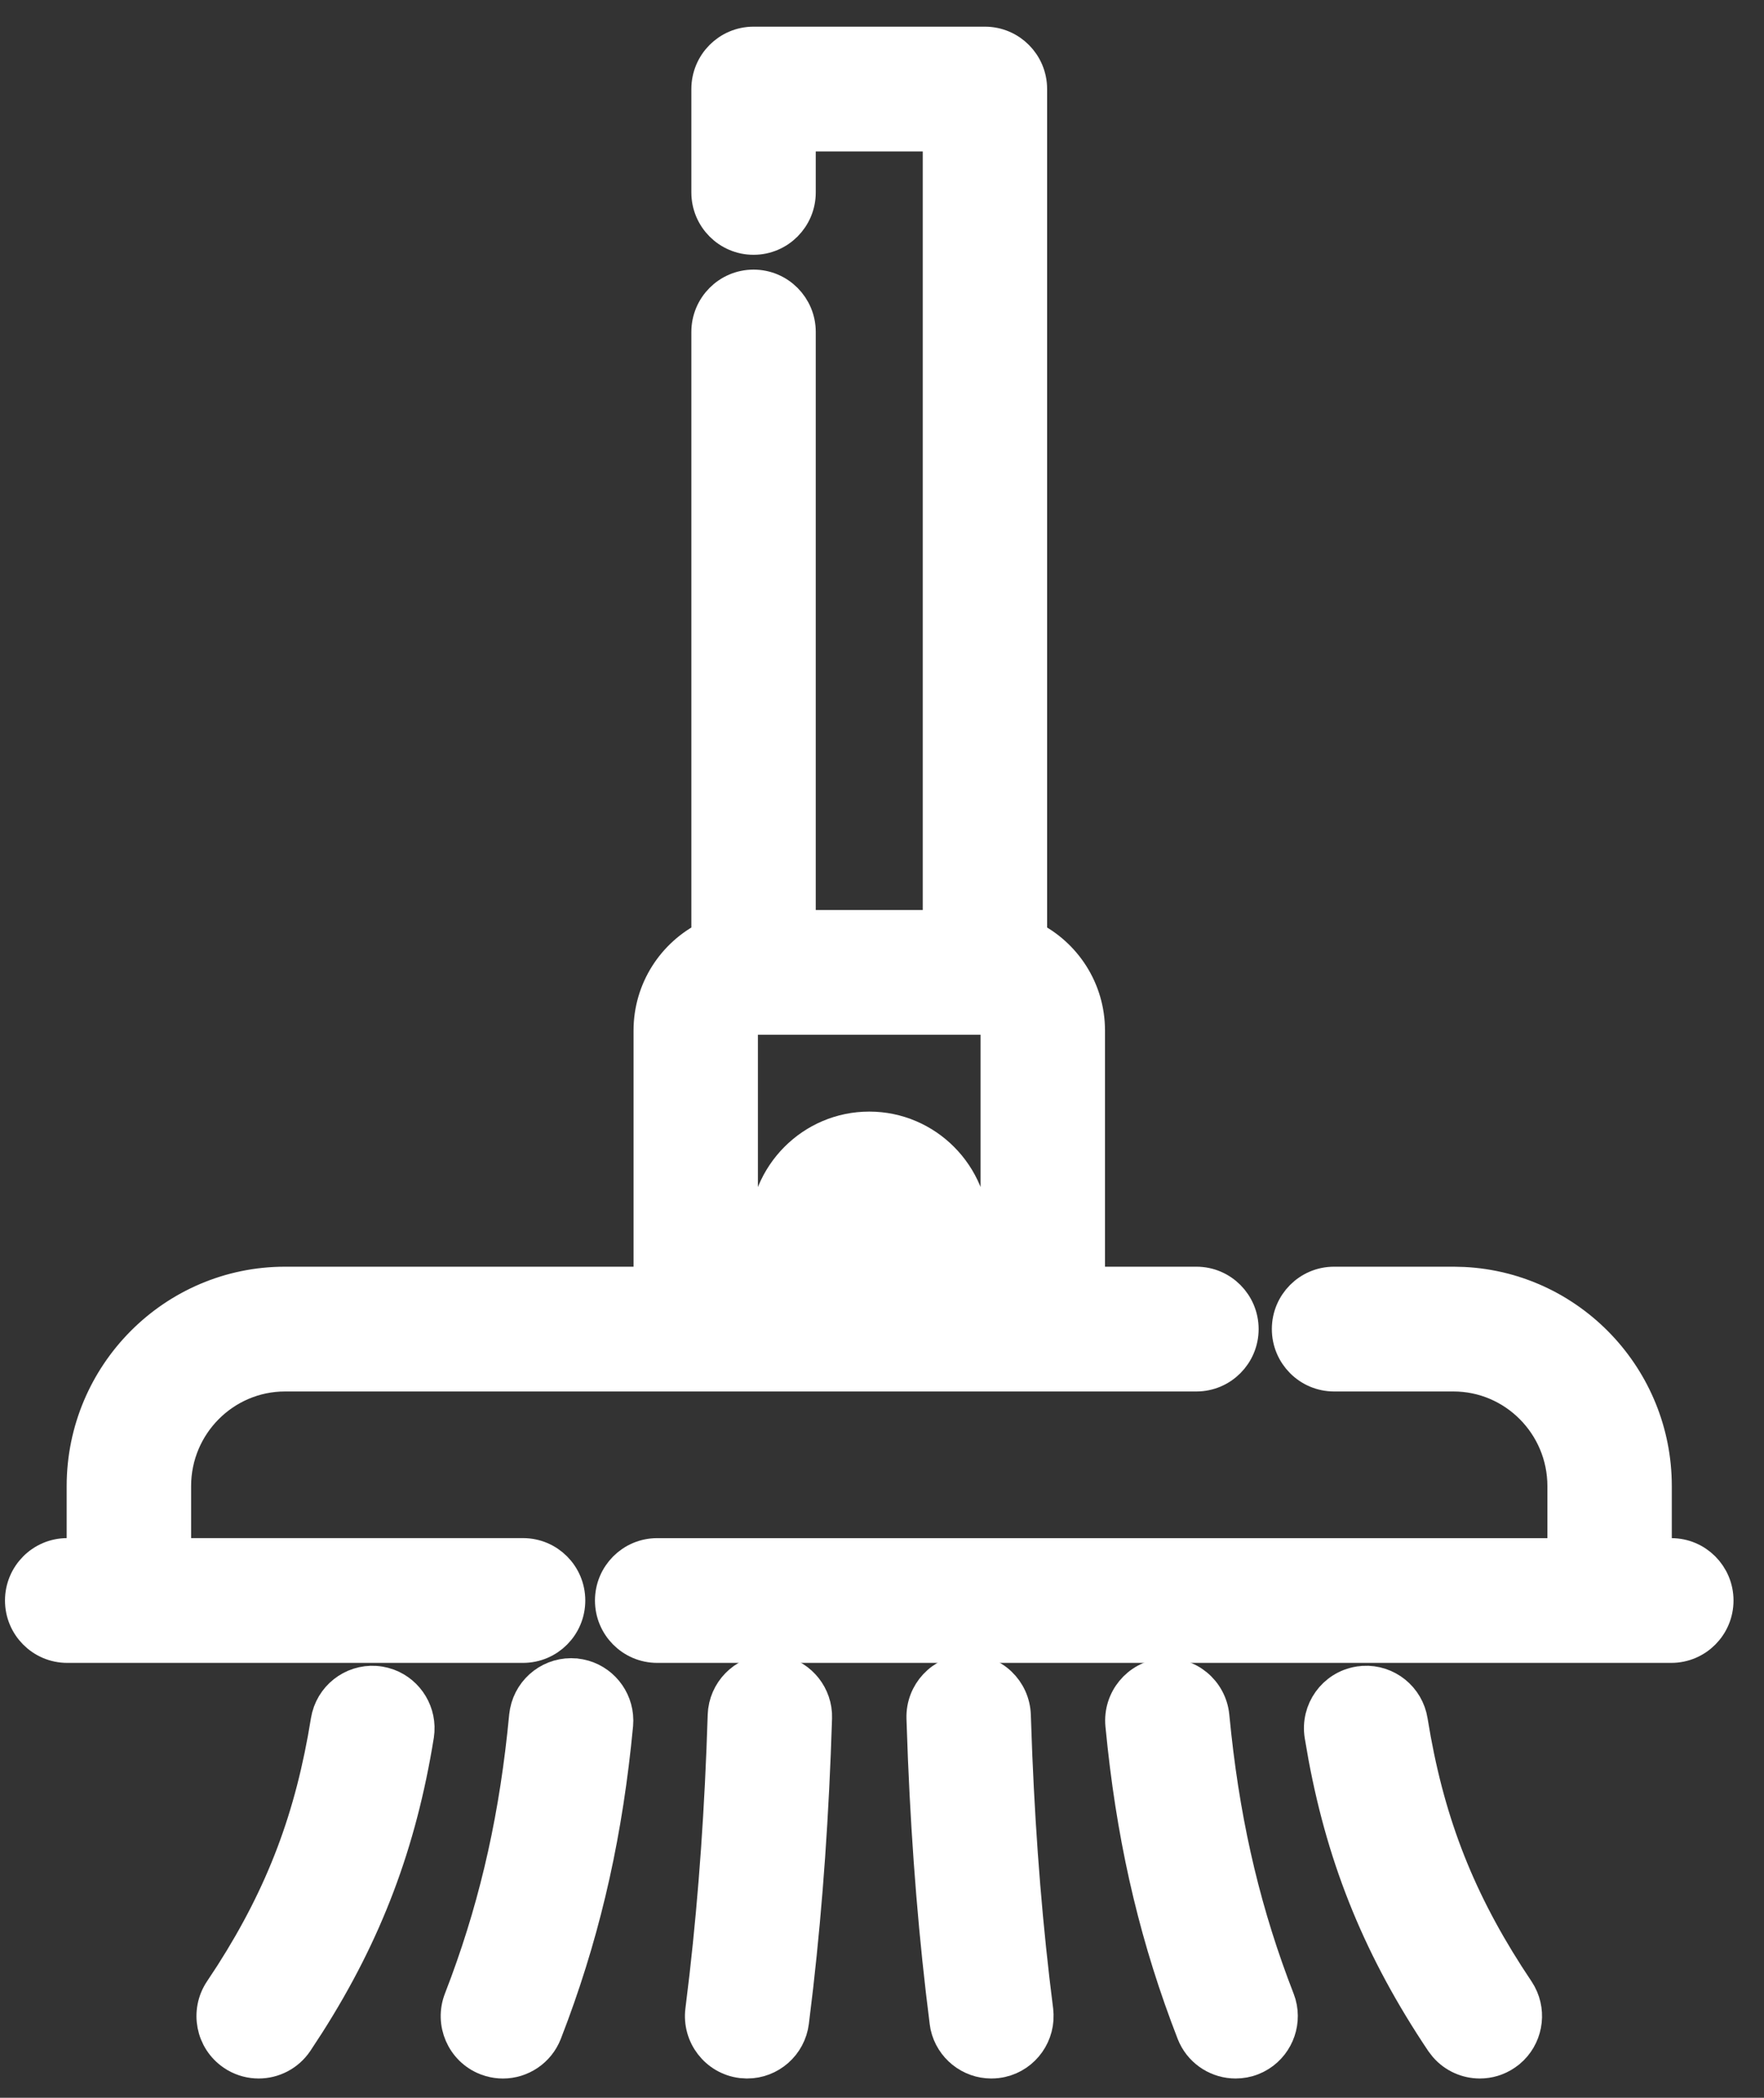 <svg width="53" height="63" viewBox="0 0 53 63" fill="none" xmlns="http://www.w3.org/2000/svg">
<rect x="0" y="0" width="53" height="63" fill="#333333" stroke="none"/>
<path d="M43.669 38.541L43.981 38.549C47.182 38.713 49.73 41.38 49.73 44.631V46.693H50.215C50.973 46.693 51.584 47.31 51.584 48.066C51.584 48.822 50.973 49.439 50.215 49.439H19.745C18.987 49.439 18.376 48.822 18.376 48.066C18.376 47.31 18.987 46.693 19.745 46.693H46.992V44.631C46.992 42.786 45.499 41.288 43.669 41.288H40.082C39.324 41.288 38.713 40.67 38.713 39.914C38.713 39.158 39.324 38.541 40.082 38.541H43.669Z" fill="white" stroke="white"/>
<path d="M29.593 1.301C30.352 1.302 30.961 1.919 30.961 2.674V28.15C31.99 28.659 32.7 29.72 32.7 30.948V38.541H35.947C36.705 38.541 37.316 39.158 37.316 39.915C37.316 40.67 36.705 41.288 35.947 41.288H8.565C6.735 41.288 5.242 42.785 5.242 44.63V46.692H15.716C16.475 46.692 17.085 47.31 17.085 48.066C17.085 48.822 16.475 49.438 15.717 49.439H2.019C1.261 49.439 0.65 48.822 0.65 48.066C0.65 47.31 1.261 46.692 2.019 46.692H2.503V44.63C2.504 41.275 5.22 38.541 8.565 38.541H19.535V30.949C19.535 29.721 20.244 28.659 21.272 28.15V9.97C21.272 9.214 21.883 8.597 22.641 8.597C23.399 8.597 24.01 9.214 24.01 9.97V27.829H28.224V4.048H24.01V5.779C24.01 6.535 23.399 7.152 22.641 7.152C21.883 7.152 21.272 6.535 21.272 5.779V2.674C21.272 1.918 21.883 1.301 22.641 1.301H29.593ZM22.641 30.575C22.441 30.575 22.272 30.741 22.272 30.949V38.541H23.01V37.003C23.01 35.285 24.401 33.883 26.117 33.883C27.832 33.883 29.224 35.285 29.224 37.003V38.541H29.961V30.949C29.961 30.741 29.794 30.575 29.593 30.575H22.641ZM26.117 36.63C25.916 36.631 25.748 36.796 25.748 37.003V38.541H26.486V37.003C26.486 36.796 26.317 36.63 26.117 36.63Z" fill="white" stroke="white"/>
<path d="M9.865 51.544C10.044 50.872 10.705 50.43 11.407 50.544L11.543 50.573C12.17 50.742 12.592 51.333 12.554 51.98L12.539 52.119C12.019 55.345 11 58.045 9.264 60.77L8.908 61.315C8.643 61.708 8.21 61.921 7.771 61.921C7.54 61.921 7.306 61.862 7.094 61.741L7.005 61.685C6.379 61.261 6.215 60.408 6.636 59.78L6.956 59.294C8.505 56.868 9.372 54.566 9.836 51.681L9.865 51.544Z" fill="white" stroke="white"/>
<path d="M17.289 50.304H17.29L17.428 50.325C18.065 50.452 18.524 51.014 18.528 51.662L18.522 51.803C18.221 54.969 17.606 57.751 16.593 60.498L16.385 61.047C16.174 61.589 15.658 61.922 15.11 61.922C14.985 61.922 14.858 61.904 14.734 61.868L14.611 61.827C13.906 61.55 13.561 60.753 13.835 60.049L14.025 59.547C14.952 57.031 15.518 54.475 15.796 51.542L15.817 51.403C15.952 50.721 16.582 50.238 17.289 50.304Z" fill="white" stroke="white"/>
<path d="M23.314 50.197C23.958 50.284 24.452 50.814 24.497 51.461L24.499 51.602C24.409 54.471 24.224 57.113 23.936 59.644L23.806 60.722C23.718 61.413 23.13 61.921 22.449 61.921L22.274 61.91C21.523 61.813 20.995 61.124 21.09 60.374L21.216 59.33C21.495 56.879 21.675 54.311 21.763 51.515L21.774 51.375C21.866 50.686 22.466 50.162 23.175 50.185L23.314 50.197Z" fill="white" stroke="white"/>
<path d="M29.061 50.187C29.825 50.16 30.448 50.764 30.472 51.515L30.515 52.699C30.629 55.432 30.836 57.953 31.145 60.374L31.155 60.514C31.173 61.208 30.666 61.819 29.961 61.91H29.96C29.902 61.917 29.844 61.921 29.785 61.921C29.147 61.921 28.59 61.475 28.45 60.85L28.429 60.722C28.11 58.221 27.897 55.624 27.779 52.817L27.735 51.602C27.712 50.847 28.301 50.212 29.058 50.187V50.185L29.06 50.187L29.061 50.185V50.187Z" fill="white" stroke="white"/>
<path d="M34.944 50.305C35.699 50.232 36.365 50.789 36.437 51.541L36.497 52.123C36.814 55.008 37.423 57.538 38.399 60.048L38.444 60.181C38.617 60.806 38.327 61.472 37.751 61.769L37.623 61.827C37.46 61.891 37.291 61.921 37.124 61.921C36.611 61.921 36.124 61.63 35.891 61.146L35.848 61.046C34.782 58.303 34.119 55.547 33.776 52.43L33.711 51.802C33.64 51.05 34.189 50.377 34.944 50.304V50.305Z" fill="white" stroke="white"/>
<path d="M40.968 50.528C41.663 50.487 42.286 50.981 42.398 51.681L42.496 52.25C43.015 55.06 43.956 57.335 45.598 59.78L45.67 59.9C45.975 60.472 45.838 61.184 45.341 61.601L45.228 61.685C44.994 61.844 44.727 61.921 44.463 61.921C44.078 61.921 43.699 61.758 43.434 61.454L43.326 61.315C41.494 58.584 40.393 55.915 39.806 52.757L39.695 52.119C39.575 51.373 40.079 50.666 40.827 50.544H40.828L40.968 50.528Z" fill="white" stroke="white"/>
</svg>
